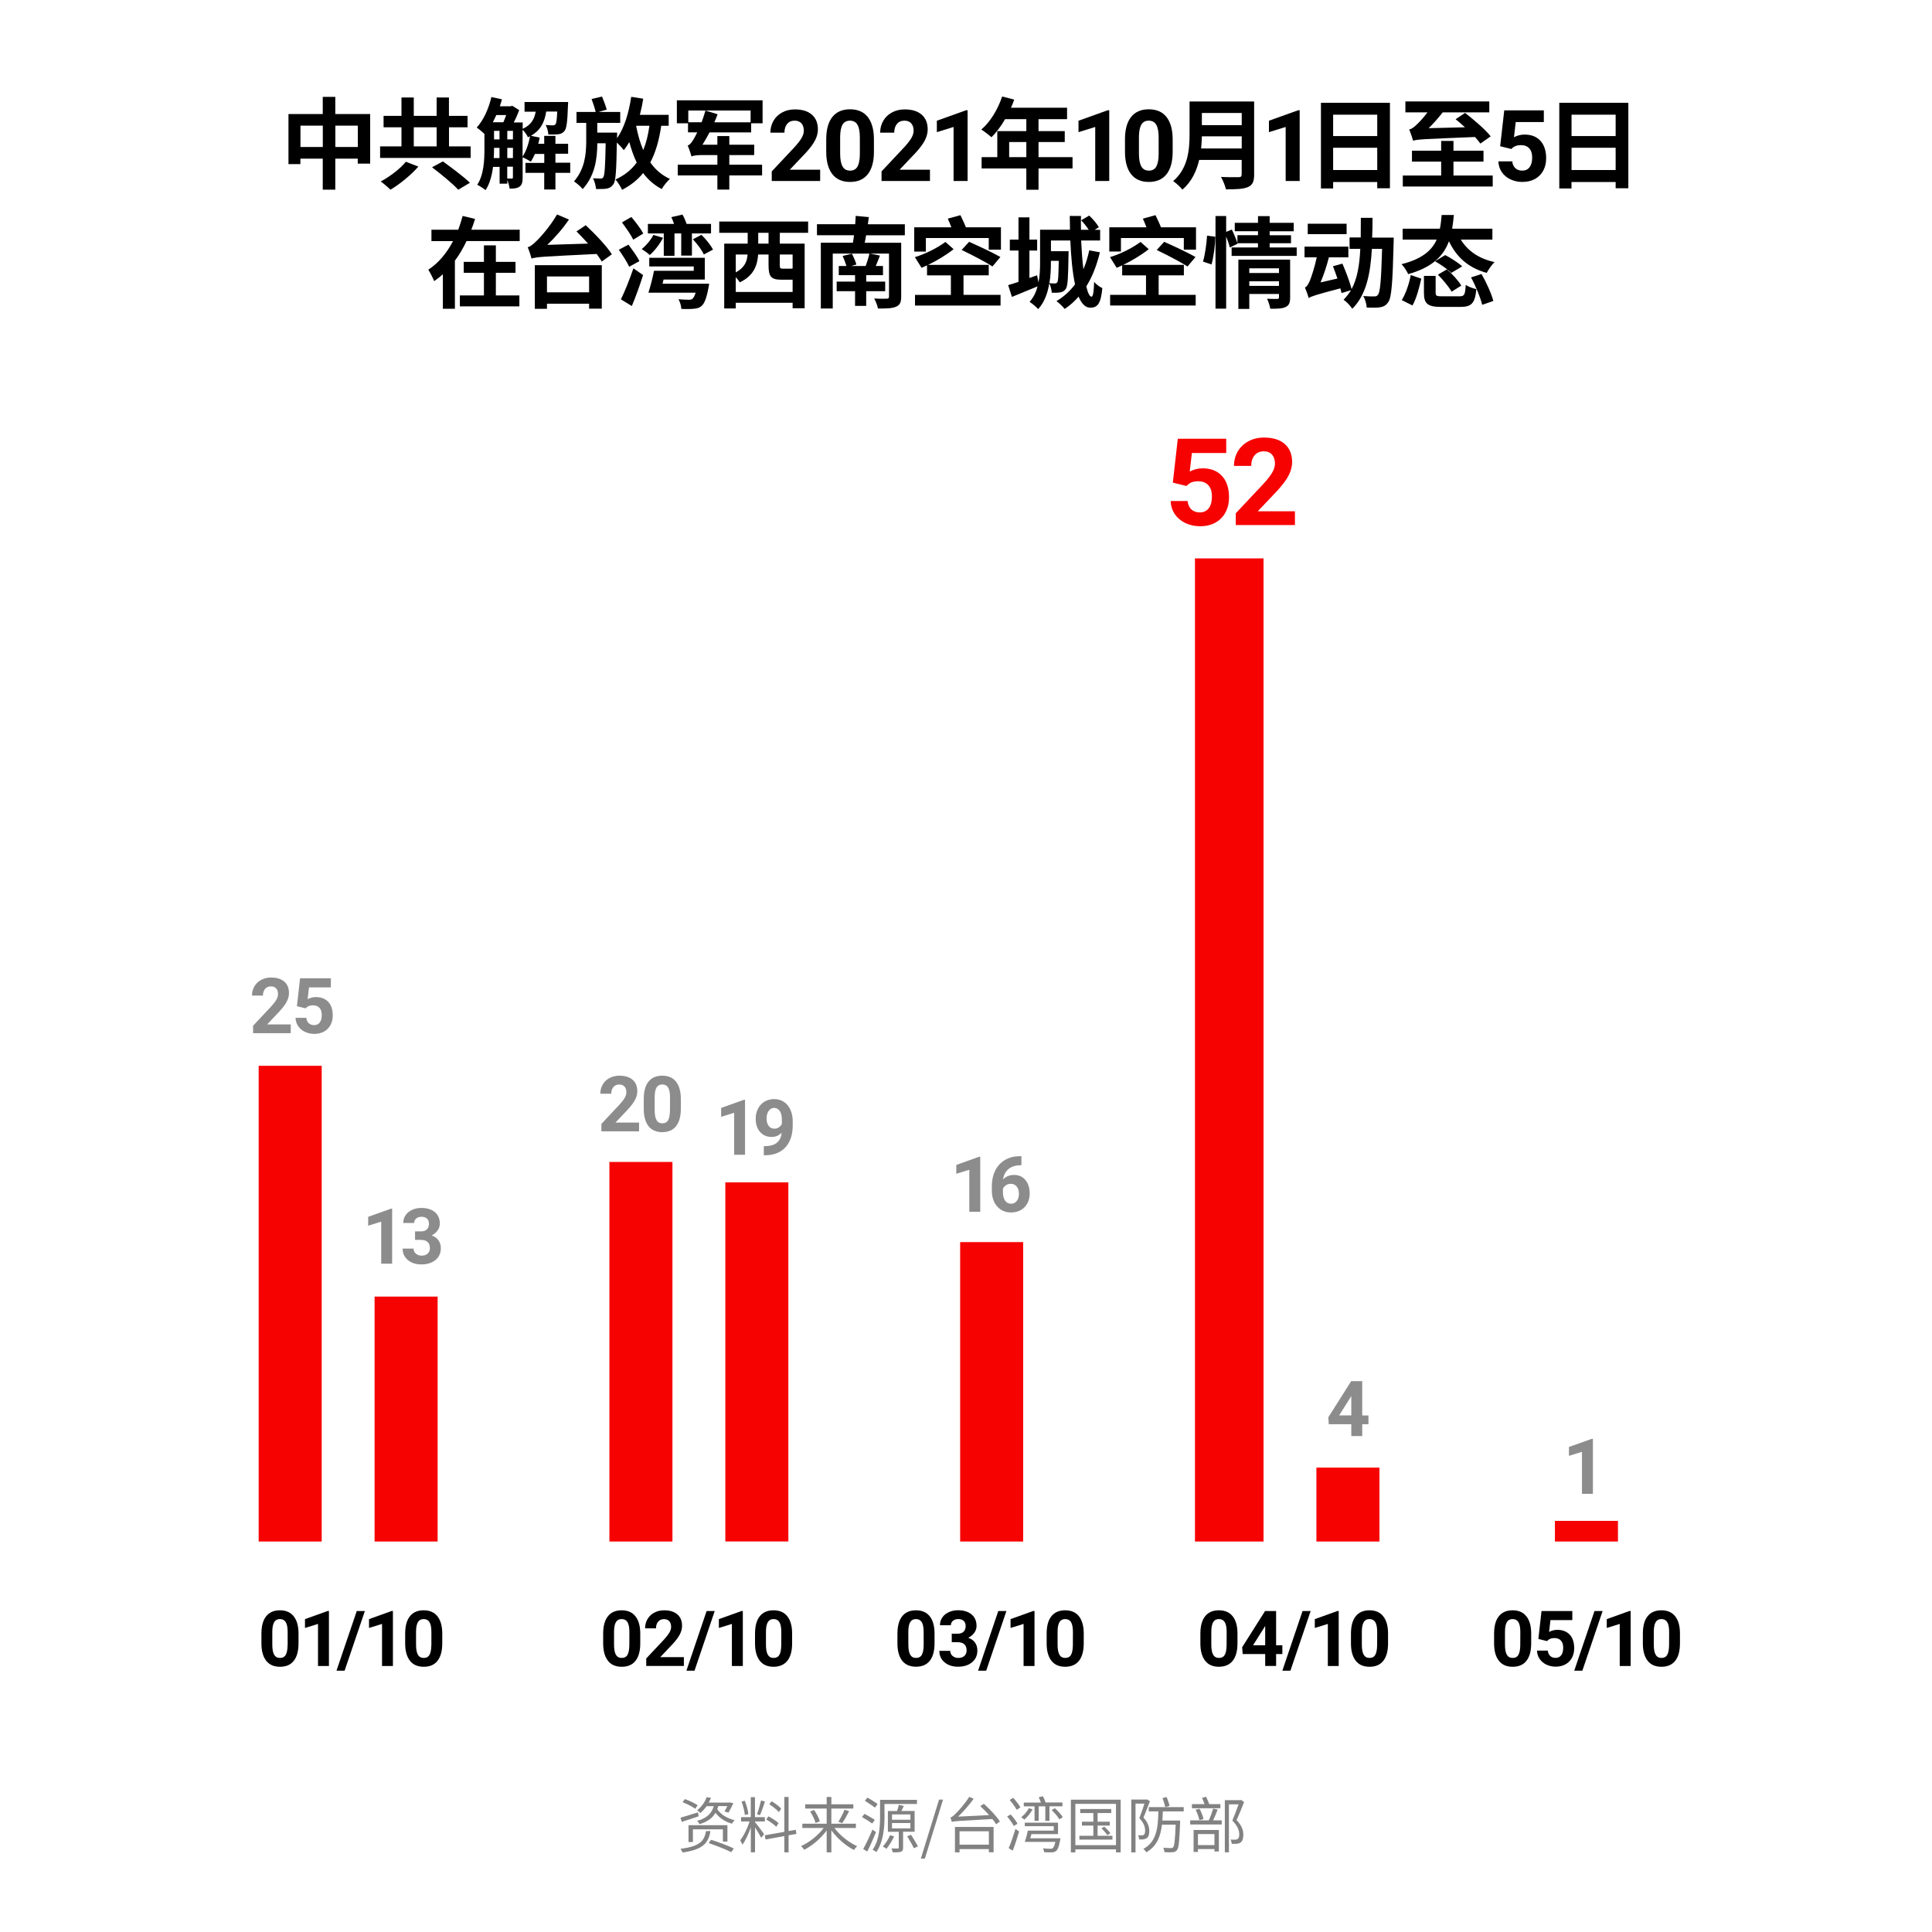 <?xml version="1.0" encoding="utf-8"?>
<!-- Generator: Adobe Illustrator 25.0.0, SVG Export Plug-In . SVG Version: 6.00 Build 0)  -->
<svg version="1.1" id="Layer_1" xmlns="http://www.w3.org/2000/svg" xmlns:xlink="http://www.w3.org/1999/xlink" x="0px" y="0px"
	 viewBox="0 0 3500 3500" style="enable-background:new 0 0 3500 3500;" xml:space="preserve">
<style type="text/css">
	.st0{fill:none;}
	.st1{fill:#F60201;}
	.st2{fill:#8C8C8C;}
	.st3{fill:#828282;}
</style>
<rect x="2415.1" y="207.8" class="st0" width="79.9" height="38.7"/>
<rect x="2415.1" y="267.7" class="st0" width="79.9" height="40.3"/>
<path class="st0" d="M1126.2,2933.1c-4.6,0-8.1,1.8-10.3,5.4c-2.2,3.6-3.4,9.2-3.5,16.8v24.2c0,8.1,1.1,14.2,3.3,18.1
	c2.2,3.9,5.8,5.9,10.6,5.9c4.8,0,8.3-1.9,10.5-5.7c2.1-3.8,3.3-9.6,3.3-17.4v-23.6c0-8.3-1.1-14.3-3.4-18
	C1134.5,2935,1130.9,2933.1,1126.2,2933.1z"/>
<path class="st0" d="M1176.5,227.8h-23.6l-0.4,0.7c3.1,15.7,7.2,30.4,12.8,43.4C1170.6,259.1,1174.1,244.5,1176.5,227.8z"/>
<rect x="2263.2" y="486.1" class="st0" width="53.8" height="8.5"/>
<rect x="749.6" y="230.7" class="st0" width="41.4" height="34.6"/>
<path class="st0" d="M1903.8,476c0,11.2-0.5,24.1-2.7,36.9c4.5,0.5,7.9,0.5,9.9,0.5s3.2-0.5,4.5-2.2c1.6-2.7,2.2-12.2,2.5-38.9
	h-14.2L1903.8,476L1903.8,476z"/>
<rect x="1828.2" y="257.3" class="st0" width="31.1" height="27.4"/>
<path class="st0" d="M1929.7,2933.1c-4.6,0-8.1,1.8-10.3,5.4c-2.2,3.6-3.4,9.2-3.5,16.8v24.2c0,8.1,1.1,14.2,3.3,18.1
	c2.2,3.9,5.8,5.9,10.6,5.9c4.8,0,8.3-1.9,10.5-5.7c2.1-3.8,3.3-9.6,3.3-17.4v-23.6c0-8.3-1.1-14.3-3.4-18
	C1938,2935,1934.5,2933.1,1929.7,2933.1z"/>
<path class="st0" d="M1199.7,1964.6c-4.6,0-8.1,1.8-10.3,5.4c-2.2,3.6-3.4,9.2-3.5,16.8v24.2c0,8.1,1.1,14.2,3.3,18.1
	c2.2,3.9,5.8,5.9,10.6,5.9c4.8,0,8.3-1.9,10.5-5.7c2.1-3.8,3.3-9.6,3.3-17.4v-23.7c0-8.3-1.1-14.3-3.4-18
	S1204.5,1964.6,1199.7,1964.6z"/>
<path class="st0" d="M1816.7,2159.7c0,6.6,1.3,11.7,3.9,15.5s6.2,5.6,10.9,5.6c4.2,0,7.7-1.7,10.3-5c2.6-3.3,3.9-7.7,3.9-13
	c0-5.4-1.3-9.8-4-13.1c-2.6-3.3-6.2-5-10.7-5c-3.2,0-6.1,0.8-8.7,2.5s-4.5,3.9-5.7,6.6L1816.7,2159.7L1816.7,2159.7z"/>
<path class="st0" d="M1659.5,3003.5c4.8,0,8.3-1.9,10.5-5.7c2.1-3.8,3.3-9.6,3.3-17.4v-23.6c0-8.3-1.1-14.3-3.4-18
	c-2.3-3.8-5.8-5.6-10.6-5.6c-4.6,0-8.1,1.8-10.3,5.4c-2.2,3.6-3.4,9.2-3.5,16.8v24.2c0,8.1,1.1,14.2,3.3,18.1
	C1651,3001.5,1654.6,3003.5,1659.5,3003.5z"/>
<path class="st0" d="M2208.1,2933.1c-4.6,0-8.1,1.8-10.3,5.4c-2.2,3.6-3.4,9.2-3.5,16.8v24.2c0,8.1,1.1,14.2,3.3,18.1
	c2.2,3.9,5.8,5.9,10.6,5.9s8.3-1.9,10.5-5.7c2.1-3.8,3.3-9.6,3.3-17.4v-23.6c0-8.3-1.1-14.3-3.4-18
	C2216.4,2935,2212.9,2933.1,2208.1,2933.1z"/>
<rect x="2177.3" y="204.7" class="st0" width="72.2" height="22"/>
<path class="st0" d="M767.5,2933.1c-4.6,0-8.1,1.8-10.3,5.4c-2.2,3.6-3.4,9.2-3.5,16.8v24.2c0,8.1,1.1,14.2,3.3,18.1
	c2.2,3.9,5.8,5.9,10.6,5.9s8.3-1.9,10.5-5.7c2.1-3.8,3.3-9.6,3.3-17.4v-23.6c0-8.3-1.1-14.3-3.4-18
	C775.8,2935,772.2,2933.1,767.5,2933.1z"/>
<rect x="607.5" y="227.6" class="st0" width="40.7" height="38.7"/>
<path class="st0" d="M895,269c0,5.4-0.2,11.2-0.5,17.3h10.4v-18.4H895V269z"/>
<rect x="544.3" y="227.6" class="st0" width="40.5" height="38.7"/>
<path class="st0" d="M2081.2,309.1c6.2,0,10.7-2.4,13.4-7.3c2.8-4.9,4.2-12.3,4.3-22.3v-30.4c0-10.6-1.5-18.3-4.4-23.2
	c-2.9-4.8-7.4-7.3-13.6-7.3c-6,0-10.4,2.3-13.2,6.9c-2.8,4.6-4.4,11.8-4.5,21.6v31.1c0,10.4,1.4,18.2,4.3,23.3
	C2070.4,306.6,2075,309.1,2081.2,309.1z"/>
<path class="st0" d="M2249.4,247h-72.2c-0.2,6.8-0.5,14.4-1.3,22h73.4v-22H2249.4z"/>
<rect x="895" y="237.1" class="st0" width="9.9" height="15.5"/>
<path class="st0" d="M919,323.4c3.8,0.2,7,0.2,8.1,0.2c1.6,0,2.2-0.5,2.2-2.3V302H919V323.4z"/>
<path class="st0" d="M1401.3,2933.1c-4.6,0-8.1,1.8-10.3,5.4c-2.2,3.6-3.4,9.2-3.5,16.8v24.2c0,8.1,1.1,14.2,3.3,18.1
	c2.2,3.9,5.8,5.9,10.6,5.9c4.8,0,8.3-1.9,10.5-5.7c2.1-3.8,3.3-9.6,3.3-17.4v-23.6c0-8.3-1.1-14.3-3.4-18
	C1409.6,2935,1406.1,2933.1,1401.3,2933.1z"/>
<rect x="990.9" y="500.8" class="st0" width="76.3" height="28.8"/>
<path class="st0" d="M892.9,221.5H912c1.6-4,3.4-8.5,5-13.1h-17.8C897.2,213,895,217.2,892.9,221.5z"/>
<path class="st0" d="M946.7,235.2v48.4c6.5-9.5,11-23.2,13.5-36.7c-1.3,0.5-2.5,1.3-3.8,1.8C954.6,244.5,950.6,238.6,946.7,235.2z"
	/>
<rect x="2263.2" y="509.7" class="st0" width="53.8" height="8.3"/>
<rect x="919" y="237.1" class="st0" width="10.3" height="15.5"/>
<rect x="919" y="267.9" class="st0" width="10.3" height="18.4"/>
<rect x="2847" y="207.8" class="st0" width="79.9" height="38.7"/>
<path class="st0" d="M2740.2,2933.1c-4.6,0-8.1,1.8-10.3,5.4c-2.2,3.6-3.4,9.2-3.5,16.8v24.2c0,8.1,1.1,14.2,3.3,18.1
	c2.2,3.9,5.8,5.9,10.6,5.9s8.3-1.9,10.5-5.7c2.1-3.8,3.3-9.6,3.3-17.4v-23.6c0-8.3-1.1-14.3-3.4-18
	C2748.5,2935,2744.9,2933.1,2740.2,2933.1z"/>
<path class="st0" d="M1540,309.1c6.2,0,10.7-2.4,13.4-7.3c2.8-4.9,4.2-12.3,4.3-22.3v-30.4c0-10.6-1.5-18.3-4.4-23.2
	c-2.9-4.8-7.4-7.3-13.6-7.3c-6,0-10.4,2.3-13.2,6.9c-2.8,4.6-4.4,11.8-4.5,21.6v31.1c0,10.4,1.4,18.2,4.3,23.3
	C1529.2,306.6,1533.7,309.1,1540,309.1z"/>
<path class="st0" d="M507.1,2933.1c-4.6,0-8.1,1.8-10.3,5.4c-2.2,3.6-3.4,9.2-3.5,16.8v24.2c0,8.1,1.1,14.2,3.3,18.1
	c2.2,3.9,5.8,5.9,10.6,5.9c4.8,0,8.3-1.9,10.5-5.7c2.1-3.8,3.3-9.6,3.3-17.4v-23.6c0-8.3-1.1-14.3-3.4-18
	C515.4,2935,511.9,2933.1,507.1,2933.1z"/>
<polygon class="st0" points="2270,2980.6 2292,2980.6 2292,2945.5 2290.7,2947.7 "/>
<rect x="1373.6" y="421.8" class="st0" width="18.7" height="19.6"/>
<rect x="2847" y="267.7" class="st0" width="79.9" height="40.3"/>
<path class="st0" d="M2480.9,2933.1c-4.6,0-8.1,1.8-10.3,5.4c-2.2,3.6-3.4,9.2-3.5,16.8v24.2c0,8.1,1.1,14.2,3.3,18.1
	c2.2,3.9,5.8,5.9,10.6,5.9s8.3-1.9,10.5-5.7c2.1-3.8,3.3-9.6,3.3-17.4v-23.6c0-8.3-1.1-14.3-3.4-18
	C2489.2,2935,2485.7,2933.1,2480.9,2933.1z"/>
<path class="st0" d="M1412.7,480.1c0,5.9,0.7,6.5,5.8,6.5h14.2c1.6,0,2.5-0.2,3.2-0.4V461h-23.2V480.1z"/>
<polygon class="st0" points="2426,2564.1 2448,2564.1 2448,2529 2446.7,2531.2 "/>
<path class="st0" d="M1278.1,200.4l22,6.7c-1.8,4.7-3.8,9.7-5.9,14.6h65.7v-21.4H1247v21.4h24.1
	C1273.6,214.8,1276.1,207.6,1278.1,200.4z"/>
<path class="st0" d="M1415.2,506.6c-18.7,0-22.9-6.1-22.9-26.5V461h-18.9c-1.1,18.9-7.9,38.7-33.3,50.4c-1.3-2.3-4.3-6.1-7.2-9.4
	v26.8h103v-22.3h-1.1L1415.2,506.6L1415.2,506.6z"/>
<path class="st0" d="M3009.7,2933.1c-4.6,0-8.1,1.8-10.3,5.4c-2.2,3.6-3.4,9.2-3.5,16.8v24.2c0,8.1,1.1,14.2,3.3,18.1
	c2.2,3.9,5.8,5.9,10.6,5.9s8.3-1.9,10.5-5.7c2.1-3.8,3.3-9.6,3.3-17.4v-23.6c0-8.3-1.1-14.3-3.4-18
	C3018,2935,3014.5,2933.1,3009.7,2933.1z"/>
<path class="st0" d="M1354.3,461.1h-21.4v32.4C1349.3,484.6,1353.4,473.1,1354.3,461.1z"/>
<path class="st0" d="M1402.3,2007.1c-4,0-7.2,1.8-9.8,5.4c-2.6,3.6-3.8,8.2-3.8,13.6s1.2,9.9,3.7,13.4s6,5.2,10.5,5.2
	c3.2,0,5.9-0.8,8.2-2.5c2.3-1.6,4-3.6,5.2-5.9v-8.1c0-6.7-1.3-11.9-3.8-15.6C1410,2008.9,1406.5,2007.1,1402.3,2007.1z"/>
<path d="M648.1,296.4h22.5v-89.8h-63.2v-31.1h-22.7v31.1h-62.1v90.7h21.6v-9.9h40.5v56.2h22.7v-56.2h40.7V296.4z M584.8,266.3h-40.5
	v-38.7h40.5V266.3z M607.5,266.3v-38.7h40.7v38.7H607.5z"/>
<path d="M852.6,265.2h-39.2v-34.6H847v-20.7h-33.7v-33.3H791v33.3h-41.4v-33.3h-22.3v33.3h-32.4v20.7h32.4v34.6h-38.7v20.9h164
	V265.2z M791,265.2h-41.4v-34.6H791V265.2z"/>
<path d="M830.1,343.7l21.2-12.6c-11.3-11-33.7-27.7-49-38.7L782.7,303C798.7,315.3,820.2,332.7,830.1,343.7z"/>
<path d="M757.9,301.8l-22.7-8.8c-9.5,12.1-28.6,26.8-45.5,35.8c5,3.4,13,10.3,17.6,14.9C724.6,333.4,744.4,317.2,757.9,301.8z"/>
<path d="M951.9,294.7v18.4h34v30.2h20.3v-30.2h26.8v-18.4h-26.8v-16.2h23v-18h-23v-14.4h-20.3v14.4h-10.8c1.1-3.8,2-7.7,2.5-11.3
	l-15.8-3.2c18-10.3,24.8-25.2,27.7-43.9h20c-0.7,14.9-1.6,21.1-3.2,23c-1.3,1.6-2.7,2-5,2s-7-0.2-12.8-0.7
	c2.7,4.7,4.5,11.7,4.9,17.3c7.4,0.2,14.2,0,18.2-0.5c4.7-0.7,7.9-2.2,11-5.9c3.8-4.5,5.4-17.1,6.3-45.7c0.2-2.3,0.4-6.8,0.4-6.8h-79
	v17.5h20.2c-2.5,13.3-8.1,24.1-23.6,31v-11.5h-16.2c3.8-7.2,7.4-15.5,9.9-22.3l-12.6-7.9l-2.9,0.9h-19.6c1.4-4.1,2.7-8.5,3.8-12.6
	l-19.1-4.1c-4.9,21.2-14.4,42.1-26.6,55.3c3.8,2.5,10.3,7.9,14,11.5v26.8c0,20.2-0.9,46.8-13,65.3c4,2,11.9,7,15.1,9.7
	c7.6-11.5,11.5-26.8,13.5-42.1h11.9v30.4h14v-6.5c2,4.9,3.6,11.2,4.1,15.5c7.9,0,13.5-0.4,18-3.6c4.5-3.1,5.6-8.5,5.6-16.2v-37.1
	c4.3,2,11.5,5.8,14.9,8.1c2.5-4,5-8.8,7.4-14H986v16.2h-34.1V294.7z M904.9,286.3h-10.4c0.4-6.1,0.5-11.9,0.5-17.3v-1.1h9.9V286.3z
	 M904.9,252.6H895v-15.5h9.9V252.6z M911.9,221.5h-19.1c2.2-4.3,4.3-8.5,6.3-13.1H917C915.4,213,913.6,217.5,911.9,221.5z
	 M929.2,321.2c0,1.8-0.5,2.3-2.2,2.3c-1.1,0-4.3,0-8.1-0.2v-21.4h10.3V321.2z M929.2,286.3H919v-18.4h10.3L929.2,286.3L929.2,286.3z
	 M929.2,252.6H919v-15.5h10.3L929.2,252.6L929.2,252.6z M946.7,283.6v-48.4c4,3.4,7.9,9.4,9.7,13.5c1.3-0.5,2.5-1.3,3.8-1.8
	C957.7,260.4,953.2,274,946.7,283.6z"/>
<path d="M1039.9,328.6c5.2,3.6,12.2,9.4,15.7,14c22.3-24.7,26.3-54.5,26.5-83h15.1c-0.7,42.1-1.8,57.2-4.1,61.2
	c-1.4,2.2-2.9,2.7-5,2.7c-2.9,0-8.1-0.2-13.9-0.5c3.1,5.4,5,13.5,5.6,19.4c7.6,0.2,14.6,0,19.3-0.7c5.2-1.1,8.5-2.9,12.1-7.9
	c4.5-6.1,5.4-25.6,6.3-75.6c4.7,4.5,10.1,10.4,12.6,13.9c3.6-4.5,6.8-9.2,9.9-14.8c3.8,13.5,7.9,25.9,13.5,37.1
	c-9.4,13-22,23.2-38.5,30.8c4,4.5,10.1,14,11.9,18.7c15.8-8.1,28.3-18.2,38.2-30.4c9,12.1,20,21.8,33.7,29c3.2-5.8,9.9-14,14.8-18.4
	c-14.9-6.8-26.5-16.9-35.5-29.9c9.7-18.2,16-40.3,19.8-66.4h13.5V208h-52.2c2.5-9.4,4.5-19.3,6.1-29.2l-21.8-3.4
	c-4.3,29-12.6,56.7-25.7,74.9v-1.5c0.2-2.5,0.2-8.6,0.2-8.6h-36v-17.6h41.6v-19.8h-39.2l14.8-4.3c-1.8-6.3-5.4-16.2-8.6-23.6
	l-18.9,4.5c2.7,7.2,5.9,16.6,7.4,23.4h-34.7v19.8h17.6v34.7C1061.8,280.5,1059.1,306.3,1039.9,328.6z M1152.9,227.8h23.6
	c-2.3,16.7-5.9,31.3-11.2,44.1c-5.6-13-9.7-27.7-12.8-43.4L1152.9,227.8z"/>
<path d="M1246.4,239.8h16.7c-2.9,5.9-5.2,10.4-6.7,12.6c-3.6,6.1-6.7,10.1-10.6,11.2c2.5,5.6,5.9,15.8,7,20
	c1.8-1.6,9.7-2.7,19.3-2.7h27.5v17.5h-71.8v19.4h71.8v25.7h21.6v-25.7h59.4v-19.4h-59.4v-17.5h45l0.2-18.7h-45.2v-15.7h-21.6v15.7
	h-27c4.1-6.8,8.6-14.4,12.8-22.3h75.4v-16.6h20.7v-41.6h-155.3v41.6h20.2V239.8z M1246.9,200.2h112.9v21.4h-65.7
	c2.2-4.9,4.1-9.9,5.9-14.6l-22-6.7c-2,7.2-4.5,14.4-7,21.2h-24.1L1246.9,200.2L1246.9,200.2z"/>
<path d="M1426,224.5c3.3-4,7.8-5.9,13.6-5.9c5.3,0,9.4,1.6,12.3,4.9c2.9,3.3,4.3,7.7,4.3,13.4c0,4.2-1.4,8.6-4.1,13.2
	c-2.7,4.6-6.9,10-12.6,16.3l-41.4,44.1v17.4h87.7v-20.5h-55l29.1-30.7c8-8.7,13.6-16.4,16.9-22.9c3.3-6.6,4.9-13,4.9-19.3
	c0-11.5-3.6-20.5-10.9-26.8s-17.5-9.5-30.7-9.5c-8.6,0-16.3,1.8-23.1,5.5c-6.8,3.7-12.1,8.7-15.8,15.2c-3.7,6.4-5.6,13.6-5.6,21.4
	h25.5C1421.1,233.7,1422.7,228.5,1426,224.5z"/>
<path d="M1540,329.6c14.1,0,24.8-4.7,32.2-14.1c7.3-9.4,11-22.9,11-40.6v-23.6c-0.2-17.2-4-30.3-11.3-39.5c-7.4-9.2-18-13.8-32-13.8
	c-13.9,0-24.6,4.6-32,13.9c-7.4,9.3-11.1,22.8-11.1,40.7v23.6c0.2,17.2,4,30.4,11.3,39.6S1526,329.6,1540,329.6z M1522,247.1
	c0.2-9.8,1.7-17,4.5-21.6s7.3-6.9,13.2-6.9c6.2,0,10.7,2.4,13.6,7.3c2.9,4.8,4.4,12.6,4.4,23.2v30.4c-0.1,10-1.6,17.5-4.3,22.3
	c-2.8,4.9-7.2,7.3-13.4,7.3c-6.3,0-10.8-2.5-13.7-7.6c-2.8-5.1-4.3-12.8-4.3-23.3L1522,247.1L1522,247.1z"/>
<path d="M1624.9,224.5c3.3-4,7.8-5.9,13.6-5.9c5.3,0,9.4,1.6,12.3,4.9c2.9,3.3,4.3,7.7,4.3,13.4c0,4.2-1.4,8.6-4.1,13.2
	c-2.7,4.6-6.9,10-12.6,16.3l-41.4,44.1v17.4h87.7v-20.5h-55l29.1-30.7c8-8.7,13.6-16.4,16.9-22.9c3.3-6.6,4.9-13,4.9-19.3
	c0-11.5-3.6-20.5-10.9-26.8s-17.5-9.5-30.7-9.5c-8.6,0-16.3,1.8-23.1,5.5c-6.8,3.7-12.1,8.7-15.8,15.2c-3.7,6.4-5.6,13.6-5.6,21.4
	h25.5C1620,233.7,1621.6,228.5,1624.9,224.5z"/>
<polygon points="1727.5,327.9 1752.9,327.9 1752.9,199.7 1750.2,199.7 1697.2,218.7 1697.2,239.4 1727.5,230 "/>
<path d="M1820.8,215.9h38.5v21.6h-52.6v47.2h-28.4v20.5h81v38.5h22.1v-38.5h61.6v-20.5h-61.6v-27.4h47.5v-19.8h-47.5v-21.6h51.7
	v-20.7h-101.7c2.3-4.9,4.3-9.7,5.9-14.8l-21.8-5.6c-7.7,23.2-21.6,46.3-37.8,59.9c5.2,3.1,14.4,10.3,18.5,13.9
	C1804.8,240.2,1813.4,228.7,1820.8,215.9z M1859.3,284.7h-31.1v-27.4h31.1V284.7z"/>
<polygon points="1984.1,327.9 2009.5,327.9 2009.5,199.7 2006.8,199.7 1953.8,218.7 1953.8,239.4 1984.1,230 "/>
<path d="M2081.2,329.6c14.1,0,24.8-4.7,32.2-14.1c7.3-9.4,11-22.9,11-40.6v-23.6c-0.2-17.2-4-30.3-11.3-39.5
	c-7.4-9.2-18-13.8-32-13.8c-13.9,0-24.6,4.6-32,13.9c-7.4,9.3-11.1,22.8-11.1,40.7v23.6c0.2,17.2,4,30.4,11.3,39.6
	C2056.6,325,2067.3,329.6,2081.2,329.6z M2063.3,247.1c0.2-9.8,1.7-17,4.5-21.6s7.3-6.9,13.2-6.9c6.2,0,10.7,2.4,13.6,7.3
	c2.9,4.8,4.4,12.6,4.4,23.2v30.4c-0.1,10-1.6,17.5-4.3,22.3c-2.8,4.9-7.2,7.3-13.4,7.3c-6.3,0-10.8-2.5-13.7-7.6
	c-2.8-5.1-4.3-12.8-4.3-23.3V247.1z"/>
<path d="M2142,343.5c16.7-14,25.7-33.7,30.4-53.8h77v26.1c0,3.8-1.4,5.2-5.8,5.2c-4,0-19.1,0.2-31.7-0.5c3.4,5.9,7.7,16.2,9,22.5
	c18.5,0,31.1-0.4,39.8-4.1c8.3-3.6,11.3-9.7,11.3-22.7V183.9h-117v59.2c0,27.4-2.5,61.7-29.7,85C2130.1,331.1,2138.7,339,2142,343.5
	z M2177.3,204.7h72.2v22h-72.2V204.7z M2177.3,247h72.2v22H2176C2176.7,261.4,2177.1,253.9,2177.3,247z"/>
<polygon points="2329.1,327.9 2354.5,327.9 2354.5,199.7 2351.8,199.7 2298.8,218.7 2298.8,239.4 2329.1,230 "/>
<path d="M2415.1,329.7h79.9V341h23V186.2h-125v155.2h22.1V329.7z M2415.1,207.8h79.9v38.7h-79.9V207.8z M2415.1,267.7h79.9V308
	h-79.9V267.7z"/>
<polygon points="2704.2,318 2633.1,318 2633.1,292.8 2687.5,292.8 2687.5,273 2633.1,273 2633.1,255.3 2610.8,255.3 2610.8,273 
	2557.9,273 2557.9,292.8 2610.8,292.8 2610.8,318 2541.3,318 2541.3,337.9 2704.2,337.9 "/>
<path d="M2565.6,226.5c-4.7,4.5-8.5,7.2-12.6,8.1c2.3,5.6,5.9,16,7,20.3c8.5-2.7,20.5-2.9,112.1-6.7c4,4.5,7.2,8.3,9.7,11.9
	l18.7-13.1c-9.9-12.6-30.6-30.2-46.4-42.5L2637,216c5.4,4.1,11.2,9.4,16.9,14.6l-65.7,1.6c8.6-8.5,17.3-18.2,25.4-28.6h84.4v-19.8
	h-152v19.8h40C2577.9,214.6,2569.2,223.3,2565.6,226.5z"/>
<path d="M2795.8,309c3.5-6.5,5.2-13.9,5.2-22.2c0-13.6-3.5-24.2-10.4-31.7c-6.9-7.6-16.5-11.3-28.7-11.3c-6.8,0-13.2,1.6-19.2,4.8
	l3.2-27.5h50.9v-21.2h-71.7l-7.4,65l20.2,5l2.5-2.3c3.7-3.2,8.6-4.7,14.7-4.7c6.6,0,11.6,1.9,15.2,5.8c3.6,3.9,5.4,9.4,5.4,16.7
	c0,7.6-1.6,13.4-4.7,17.5c-3.1,4.1-7.5,6.2-13.3,6.2c-5.2,0-9.3-1.5-12.5-4.4c-3.2-3-5.1-7.1-5.6-12.4h-25.1
	c0.2,7.3,2.3,13.7,6.1,19.4s9.1,10.1,15.7,13.2c6.6,3.1,13.8,4.7,21.5,4.7c8.8,0,16.5-1.8,23-5.4S2792.3,315.5,2795.8,309z"/>
<path d="M2847,329.7h79.9V341h23V186.2h-125.1v155.2h22.1v-11.7L2847,329.7L2847,329.7z M2847,207.8h79.9v38.7H2847V207.8z
	 M2847,267.7h79.9V308H2847V267.7z"/>
<polygon points="898.3,494.2 933.9,494.2 933.9,474.4 898.3,474.4 898.3,444.5 876.7,444.5 876.7,474.4 840.1,474.4 840.1,494.2 
	876.7,494.2 876.7,535.2 833.1,535.2 833.1,555 940.9,555 940.9,535.2 898.3,535.2 "/>
<path d="M860.6,396.6l-22.5-5.4c-2.2,8.3-4.9,16.6-7.9,25h-48.6v20.6h39.1c-10.8,20.7-25.9,39.6-44.8,51.8
	c3.4,5.2,8.3,14.9,10.6,20.7c5.8-4,10.8-7.9,15.8-12.6v62.6h21.8v-87.1c8.3-11,15.1-23,21.1-35.5h96.3v-20.5h-87.7
	C856.3,409.8,858.7,403.3,860.6,396.6z"/>
<path d="M1090.2,473.8l18.2-13.1c-9.4-15.1-30.8-37.3-47.3-52.7l-16.7,11.2c6.7,6.7,13.9,14.2,20.9,22.1l-73.8,2.3
	c13.7-13.1,27.9-29.2,39.2-45.9l-21.6-9.2c-12.2,21.6-31.9,43.4-38.2,49c-5.9,5.8-10.3,9.2-14.9,10.4c2.5,5.6,5.9,16.2,7,20.5
	c9.5-3.2,22.3-3.6,117.9-8.3C1084.6,465.2,1087.9,469.9,1090.2,473.8z"/>
<path d="M1090.2,559.2v-78.8H968.9v79h22v-9.2h76.3v9H1090.2L1090.2,559.2z M990.9,529.6v-28.8h76.3v28.8H990.9z"/>
<path d="M1257,559.3c5.6-0.4,9.9-1.4,13.9-5c5-4.1,9-13.9,12.4-32.2c0.7-2.5,1.4-8.1,1.4-8.1h-84.4l1.8-7.6h74.7V467h-100.6v15.7
	h80.6v7.9h-72c-2.5,13-6.7,28.8-10.1,39.6h85.5c-1.8,6.3-4,9.5-5.9,11.2c-1.8,1.3-3.4,1.6-6.3,1.6c-3.2,0-11.3-0.2-18.9-0.9
	c2.9,4.9,5,12.1,5.2,17.5C1243.5,560.1,1252,559.9,1257,559.3z"/>
<path d="M1139.8,483.2l18.5-10.1c-3.8-8.3-13-20.7-19.8-29.9l-17.5,9.2C1127.8,462,1136.2,475.1,1139.8,483.2z"/>
<path d="M1201.2,430.8l-17.5-5.2c-4.9,9.4-12.8,18.9-21.2,25.6c4.3,2.7,11.5,7.7,14.6,10.8C1185.7,454.6,1195.3,442.2,1201.2,430.8z
	"/>
<path d="M1270.7,425.4l-15.5,8.1c7.7,8.1,16.6,20,19.8,27.5l16.6-8.8C1287.8,444.3,1278.8,433.3,1270.7,425.4z"/>
<path d="M1165,498.3l-17.5-12.2c-7,20.3-15.8,42.5-22.7,56.2l19.8,12.1C1151.9,537,1159.1,517,1165,498.3z"/>
<path d="M1126.7,402.9c7.4,9.9,16.6,23,20.5,31.3l18.2-11.2c-4.5-8.5-14.2-21.1-21.6-29.9L1126.7,402.9z"/>
<path d="M1173.7,405.6v17.3h28.8v40.5h19.4v-40.5h12.2V463h19.4v-40.1h34.6v-17.3h-44.3c-1.8-5.6-4.5-11.7-7.4-16.9l-20.2,4.7
	c1.8,3.6,3.4,8.1,4.9,12.2L1173.7,405.6L1173.7,405.6z"/>
<path d="M1464,421.8v-20.5h-161v20.5h51.5v19.6H1312v117.4h20.9v-10.3h103v9.9h21.8v-117h-45v-19.6H1464z M1373.6,421.8h18.7v19.6
	h-18.7V421.8z M1332.9,461.1h21.4c-0.9,12.1-5,23.6-21.4,32.4V461.1z M1435.9,528.9h-103v-26.8c2.9,3.2,5.9,7,7.2,9.4
	c25.4-11.7,32.2-31.5,33.3-50.4h18.9v19.1c0,20.3,4.1,26.5,22.9,26.5h19.6h1.1V528.9z M1435.9,461.1v25.2c-0.7,0.2-1.6,0.4-3.2,0.4
	h-14.2c-5,0-5.8-0.5-5.8-6.5v-19.1H1435.9z"/>
<path d="M1622.7,555.9c7.4-3.1,9.9-7.9,9.9-18.4v-97.7h-66.1c0.9-4.3,1.8-8.6,2.5-13.5h70.2v-20h-67c0.5-4.3,1.3-8.8,1.8-13
	l-23.8-2.2c-0.2,4.7-0.5,9.7-0.9,15.1H1480v20h67.1c-0.5,4.9-1.3,9.2-2,13.5H1487v119.2h21.6v-99.5h66.4c-1.4,6.7-4.1,15.5-6.8,22.5
	h-26.3l9.5-2.7c-1.4-5.4-4.9-13.5-8.1-19.6l-16.9,4.1c2.7,5.6,5.4,12.8,7,18.2h-13.9v16.6h29.5v11.7h-33.3v17.3h33.3v26.6h20.2
	v-26.6h34.4v-17.3h-34.4v-11.7h30.4v-16.6h-13.1c2.5-5.8,5-12.2,7.6-18.9l-18-3.6h34.4v77.9c0,2.9-0.9,3.8-4.1,3.8
	c-2.7,0.2-14,0.2-22.7-0.4c2.7,5,5.9,12.8,6.8,18.2C1604.9,559,1615.5,558.8,1622.7,555.9z"/>
<path d="M1812.6,534.1h-67.1v-35.3h45.7v-19h-109.8c16.4-7.9,33.3-18.2,46.1-28.4l-14.8-13.1c-15.7,11.5-35.5,21.4-55.3,27.5
	l12.1,19.4c3.2-1.4,6.5-2.9,9.9-4.5v18.2h43.2v35.3h-65v19.4h155L1812.6,534.1L1812.6,534.1z"/>
<path d="M1656.2,455.7h21.1v-24.5h113.9v21.1h22.1v-40.5h-63.5c-2.5-6.8-6.7-15.1-9.9-22l-22.9,6.3c2.2,4.7,4.5,10.3,6.5,15.7h-67.3
	V455.7L1656.2,455.7z"/>
<path d="M1742.1,452.8c17.8,8.5,43.4,21.8,55.8,29.9l14.4-17.1c-13.3-7.7-39.8-20-56.7-27.5L1742.1,452.8z"/>
<path d="M1913.9,545.5c4.5,3.1,12.1,10.6,14.9,14.2c9.4-6.3,17.8-13.7,25.2-22.3c5.2,12.4,12.1,20,20.9,20
	c13.9,0,19.4-7.7,22.1-35.5c-4.9-2-11-6.7-14.9-11.2c-0.5,18.4-2,26.8-4.7,26.8c-3.4,0-6.7-6.8-9.5-18.7
	c11-17.3,18.9-38.2,24.7-61.7l-19.3-3.6c-2.7,12.2-6.1,23.8-10.6,34.2c-2-15.3-3.2-33.1-4.1-52h34.4v-19.4h-9.9l7.6-4.7
	c-3.2-5.9-10.8-14.8-17.5-21.1l-14.6,8.6c4.9,5,10.1,11.5,13.7,17.1h-14c-0.2-8.3-0.2-16.6,0-25H1938c0,8.3,0.2,16.6,0.4,25h-54.2
	V476c0,11-0.4,23.8-2.9,35.8l-2.5-13.1l-13.9,4.9v-49.7h14v-19.8h-14v-40.3h-19.8v40.3h-15.7v19.8h15.7v56.7
	c-7,2.3-13.3,4.5-18.7,5.9l6.8,21.4c13.7-5.6,30.6-12.6,46.4-19.1c-2.5,10.1-7.2,20-14.4,28.1c4.5,2.7,12.6,9.5,15.5,13.1
	c11.5-12.4,17.3-29.3,20.2-46.6c2.5,4.5,4,11.5,4.5,16.9c6.1,0.2,11.9,0,15.5-0.7c4.3-0.7,7-2.3,9.9-6.3c3.6-4.9,4.3-20.9,4.9-61
	c0.2-2.3,0.2-7.2,0.2-7.2h-32v-19.4h35.1c1.3,29.5,3.8,57.6,8.5,79.4C1938.2,527.5,1927.2,537.6,1913.9,545.5z M1918,472.4
	c-0.4,26.6-0.9,36.2-2.5,38.9c-1.3,1.6-2.5,2.2-4.5,2.2s-5.4,0-9.9-0.5c2.2-12.8,2.7-25.7,2.7-36.9v-3.6h14.2L1918,472.4L1918,472.4
	z"/>
<path d="M2011.1,534.1v19.4h155v-19.4H2099v-35.3h45.7v-19h-109.8c16.4-7.9,33.3-18.2,46.1-28.4l-14.8-13.1
	c-15.7,11.5-35.5,21.4-55.3,27.5l12.1,19.4c3.2-1.4,6.5-2.9,9.9-4.5v18.2h43.2v35.3L2011.1,534.1L2011.1,534.1L2011.1,534.1z"/>
<path d="M2030.7,431.2h113.9v21.1h22.1v-40.5h-63.5c-2.5-6.8-6.7-15.1-9.9-22l-22.9,6.3c2.2,4.7,4.5,10.3,6.5,15.7h-67.3v43.9h21.1
	L2030.7,431.2L2030.7,431.2z"/>
<path d="M2165.7,465.6c-13.3-7.7-39.8-20-56.7-27.5l-13.5,14.8c17.8,8.5,43.4,21.8,55.8,29.9L2165.7,465.6z"/>
<path d="M2313.6,541.5c-2.3,0-10.8,0.2-18.2-0.4c2.5,5.2,5,13,5.8,18.2c12.4,0,21.4,0,27.7-3.1c6.5-2.9,8.3-7.9,8.3-17.3v-68.6
	h-93.8v89.3h19.8v-27h53.8v5.9C2317,540.8,2316.1,541.5,2313.6,541.5z M2263.2,486.1h53.8v8.5h-53.8V486.1z M2263.2,517.9v-8.3h53.8
	v8.3H2263.2z"/>
<path d="M2194.8,479.1c3.8-13.9,6.7-35.3,7-50.2l-15.1-2c-0.9,14.6-3.6,34.7-7.4,47L2194.8,479.1z"/>
<path d="M2236.9,418.9h42.1v7.2h-37.3v14.2c-2.2-6.7-6.3-16.7-10.1-24.5l-10.3,4.3v-28.8H2202v167.9h19.3V428.5
	c2.9,7,5.4,14.6,6.7,19.8l14-6.8l-0.4-0.9h37.3v7.7h-47.7v15.3h117.9v-15.3h-49v-7.7h38.7v-14.4h-38.7V419h43.6v-15.3h-43.6v-12.2
	H2279v12.2h-42.1V418.9z"/>
<path d="M2486.5,394.6h-21.2c0,12.2,0,24.3-0.2,35.6h-20.2v20.6h19.4c-1.3,28.4-5.2,53.3-15.7,72.9c-3.2-12.6-10.4-31.5-16.7-46.1
	l-17.1,4.7c2.7,6.8,5.4,14.6,8.1,22.3l-30.6,7c5.9-13.9,11.3-30.1,15.1-45.4h35.3v-19.4h-79.4v19.4h22.1
	c-4,19.1-10.3,37.3-12.6,42.7c-2.9,6.5-5.4,10.6-8.8,11.9c2.3,5.2,5.8,14.9,6.8,19.1c5.2-3.2,13-5.9,57.4-17.5
	c0.9,3.1,1.6,5.9,2.2,8.5l17.1-5.2c-3.8,6.1-8.3,12.1-13.5,17.3c5.2,3.4,12.4,11,15.8,16.4c25.4-25.2,32.9-63.4,35.5-108.5h18.5
	c-1.6,56.3-3.4,77.9-7.4,83c-1.8,2.5-3.6,3.1-6.7,3.1c-3.8,0-11.5,0-20-0.7c3.6,5.9,5.9,14.8,6.3,20.9c9.4,0.4,18.5,0.4,24.1-0.5
	c6.5-1.3,10.6-3.1,14.9-9.4c5.9-8.3,7.9-34.6,9.7-107.1c0-2.7,0.2-9.7,0.2-9.7h-39.1C2486.3,418.8,2486.5,406.9,2486.5,394.6z"/>
<rect x="2369.1" y="405.3" width="70.4" height="18.9"/>
<path d="M2621.3,487.9l-16.4,9.7c9.2,9.2,20.2,22.5,24.8,30.8l17.6-11C2642.4,508.8,2630.7,496.3,2621.3,487.9z"/>
<path d="M2664.9,502.5c8.6,15.8,17.1,36.7,20.2,49.7l20.2-7c-3.4-13.3-12.6-33.5-21.4-48.8L2664.9,502.5z"/>
<path d="M2618.1,462.1l-18.5,11.2c10.4,5.8,23.4,14.9,29.5,21.1l19.8-11.9C2641.9,476,2628.4,467.5,2618.1,462.1z"/>
<path d="M2644,536.8h-31c-10.4,0-12.2-0.7-12.2-6.5v-30.5h-21.2v30.8c0,19.4,6.5,25.4,31.3,25.4h34.7c20.2,0,26.5-6.5,29-32.2
	c-5.8-1.3-14.6-4.3-19.3-7.7C2654.3,534.1,2652.8,536.8,2644,536.8z"/>
<path d="M2539.4,543.7l19.4,9.7c7.4-12.8,12.4-32.6,16-48.6l-19.1-6.5C2552.8,514.2,2546.8,531.6,2539.4,543.7z"/>
<path d="M2646.4,434.1h57.2v-19.8h-72.9c1.4-8.1,2.3-16.4,3.1-24.8h-22.1c-0.7,8.6-1.6,16.7-3.2,24.8H2541v19.8h61.7
	c-8.6,19.1-25.7,34.9-63.7,44.5c4.7,4.7,9.9,13,12.1,18c44.6-12.4,64.3-33.8,73.8-59.6c13.7,28.8,34.7,47.9,68.4,57.4
	c3.1-5.9,9.4-15.1,14.2-19.6C2678.4,468.4,2658.8,454.2,2646.4,434.1z"/>
<path class="st1" d="M2201.8,946.8c7.9-4.4,14.1-10.6,18.3-18.6c4.3-8,6.4-17,6.4-27.1c0-16.6-4.2-29.5-12.7-38.8
	c-8.5-9.2-20.1-13.9-35-13.9c-8.3,0-16.2,2-23.5,5.9l3.9-33.6h62.2v-25.9h-87.7l-9,79.5l24.7,6.1l3-2.8c4.6-3.9,10.6-5.8,17.9-5.8
	c8,0,14.2,2.4,18.6,7.1c4.4,4.7,6.6,11.5,6.6,20.4c0,9.2-1.9,16.4-5.7,21.4s-9.2,7.6-16.2,7.6c-6.3,0-11.4-1.8-15.3-5.4
	c-3.9-3.6-6.2-8.7-6.8-15.2h-30.7c0.3,8.9,2.8,16.8,7.5,23.7s11.1,12.3,19.2,16.2c8.1,3.8,16.9,5.7,26.3,5.7
	C2184.5,953.4,2193.9,951.2,2201.8,946.8z"/>
<path class="st1" d="M2345.8,926.2h-67.2l35.6-37.5c9.7-10.7,16.6-20,20.6-28s6-15.9,6-23.6c0-14.1-4.5-25-13.4-32.8
	s-21.4-11.6-37.5-11.6c-10.5,0-19.9,2.2-28.3,6.7c-8.3,4.5-14.7,10.7-19.3,18.5c-4.5,7.9-6.8,16.6-6.8,26.1h31.2
	c0-7.9,2-14.2,6.1-19.1c4-4.8,9.6-7.3,16.6-7.3c6.5,0,11.5,2,15,6s5.3,9.4,5.3,16.4c0,5.1-1.7,10.5-5,16.1
	c-3.3,5.7-8.5,12.3-15.4,19.9l-50.6,53.9v21.3h107.2v-25L2345.8,926.2L2345.8,926.2z"/>
<rect x="468.6" y="1930.8" class="st1" width="114.2" height="861.8"/>
<rect x="678.6" y="2348.9" class="st1" width="114.2" height="443.7"/>
<rect x="1104" y="2105" class="st1" width="114.2" height="687.6"/>
<rect x="1314" y="2142" class="st1" width="114.2" height="650.5"/>
<rect x="1739.4" y="2250.2" class="st1" width="114.2" height="542.4"/>
<rect x="2164.8" y="1011.6" class="st1" width="124.2" height="1781"/>
<rect x="2384.8" y="2658.7" class="st1" width="114.2" height="133.9"/>
<rect x="2816.9" y="2755.2" class="st1" width="114.2" height="37.4"/>
<path d="M507.1,2917.2c-10.8,0-19.2,3.6-24.9,10.8c-5.8,7.2-8.6,17.8-8.6,31.7v18.3c0.1,13.4,3.1,23.6,8.8,30.8
	c5.7,7.2,14,10.7,24.9,10.7c11,0,19.3-3.6,25-10.9c5.7-7.3,8.5-17.8,8.5-31.6v-18.3c-0.1-13.4-3.1-23.6-8.8-30.7
	C526.2,2920.7,517.9,2917.2,507.1,2917.2z M521,2980.4c-0.1,7.8-1.2,13.6-3.3,17.4c-2.1,3.8-5.6,5.7-10.5,5.7c-4.9,0-8.4-2-10.6-5.9
	s-3.3-10-3.3-18.1v-24.2c0.1-7.6,1.3-13.2,3.5-16.8s5.6-5.4,10.3-5.4c4.8,0,8.3,1.9,10.6,5.6c2.3,3.8,3.4,9.8,3.4,18v23.7H521z"/>
<polygon points="552.5,2933.2 552.5,2949.2 576.1,2941.9 576.1,3018.1 595.9,3018.1 595.9,2918.4 593.8,2918.4 "/>
<polygon points="609.6,3026.6 624.3,3026.6 661,2918.5 646.3,2918.5 "/>
<polygon points="668.5,2933.2 668.5,2949.2 692.1,2941.9 692.1,3018.1 711.8,3018.1 711.8,2918.4 709.7,2918.4 "/>
<path d="M767.5,2917.2c-10.8,0-19.2,3.6-24.9,10.8c-5.8,7.2-8.6,17.8-8.6,31.7v18.3c0.1,13.4,3.1,23.6,8.8,30.8s14,10.7,24.9,10.7
	c11,0,19.3-3.6,25-10.9c5.7-7.3,8.5-17.8,8.5-31.6v-18.3c-0.1-13.4-3.1-23.6-8.8-30.7C786.6,2920.7,778.3,2917.2,767.5,2917.2z
	 M781.4,2980.4c-0.1,7.8-1.2,13.6-3.3,17.4c-2.1,3.8-5.6,5.7-10.5,5.7s-8.4-2-10.6-5.9c-2.2-3.9-3.3-10-3.3-18.1v-24.2
	c0.1-7.6,1.3-13.2,3.5-16.8s5.6-5.4,10.3-5.4c4.8,0,8.3,1.9,10.6,5.6c2.3,3.8,3.4,9.8,3.4,18v23.7H781.4z"/>
<path d="M1126.2,2917.2c-10.8,0-19.2,3.6-24.9,10.8c-5.8,7.2-8.6,17.8-8.6,31.7v18.3c0.1,13.4,3.1,23.6,8.8,30.8
	c5.7,7.2,14,10.7,24.9,10.7c11,0,19.3-3.6,25-10.9c5.7-7.3,8.5-17.8,8.5-31.6v-18.3c-0.1-13.4-3.1-23.6-8.8-30.7
	C1145.3,2920.7,1137,2917.2,1126.2,2917.2z M1140.1,2980.4c-0.1,7.8-1.2,13.6-3.3,17.4c-2.1,3.8-5.6,5.7-10.5,5.7s-8.4-2-10.6-5.9
	s-3.3-10-3.3-18.1v-24.2c0.1-7.6,1.3-13.2,3.5-16.8s5.6-5.4,10.3-5.4c4.8,0,8.3,1.9,10.6,5.6c2.3,3.8,3.4,9.8,3.4,18L1140.1,2980.4
	L1140.1,2980.4z"/>
<path d="M1202.9,2970.2l-32.2,34.3v13.5h68.2v-15.9h-42.8l22.6-23.9c6.2-6.8,10.6-12.7,13.1-17.8c2.6-5.1,3.8-10.1,3.8-15
	c0-9-2.8-15.9-8.5-20.8s-13.6-7.4-23.9-7.4c-6.7,0-12.7,1.4-18,4.3c-5.3,2.8-9.4,6.8-12.3,11.8s-4.3,10.6-4.3,16.6h19.8
	c0-5,1.3-9.1,3.9-12.1c2.6-3.1,6.1-4.6,10.6-4.6c4.1,0,7.3,1.3,9.6,3.8c2.2,2.5,3.3,6,3.3,10.4c0,3.2-1.1,6.7-3.2,10.3
	C1210.5,2961.2,1207.3,2965.4,1202.9,2970.2z"/>
<polygon points="1280.1,2918.5 1243.5,3026.6 1258.2,3026.6 1294.8,2918.5 "/>
<polygon points="1345.7,3018.1 1345.7,2918.4 1343.6,2918.4 1302.3,2933.2 1302.3,2949.2 1325.9,2941.9 1325.9,3018.1 "/>
<path d="M1426.5,3008.5c5.7-7.3,8.5-17.8,8.5-31.6v-18.3c-0.1-13.4-3.1-23.6-8.8-30.7c-5.7-7.1-14-10.7-24.9-10.7
	c-10.8,0-19.2,3.6-24.9,10.8c-5.8,7.2-8.6,17.8-8.6,31.7v18.3c0.1,13.4,3.1,23.6,8.8,30.8c5.7,7.2,14,10.7,24.9,10.7
	C1412.4,3019.4,1420.8,3015.8,1426.5,3008.5z M1415.3,2980.4c-0.1,7.8-1.2,13.6-3.3,17.4c-2.1,3.8-5.6,5.7-10.5,5.7s-8.4-2-10.6-5.9
	s-3.3-10-3.3-18.1v-24.2c0.1-7.6,1.3-13.2,3.5-16.8s5.6-5.4,10.3-5.4c4.8,0,8.3,1.9,10.6,5.6c2.3,3.8,3.4,9.8,3.4,18L1415.3,2980.4
	L1415.3,2980.4z"/>
<path d="M1659.5,3019.4c11,0,19.3-3.6,25-10.9c5.7-7.3,8.5-17.8,8.5-31.6v-18.3c-0.1-13.4-3.1-23.6-8.8-30.7
	c-5.7-7.1-14-10.7-24.9-10.7c-10.8,0-19.2,3.6-24.9,10.8c-5.8,7.2-8.6,17.8-8.6,31.7v18.3c0.1,13.4,3.1,23.6,8.8,30.8
	C1640.3,3015.8,1648.6,3019.4,1659.5,3019.4z M1645.5,2955.3c0.1-7.6,1.3-13.2,3.5-16.8s5.6-5.4,10.3-5.4c4.8,0,8.3,1.9,10.6,5.6
	c2.3,3.8,3.4,9.8,3.4,18v23.7c-0.1,7.8-1.2,13.6-3.3,17.4c-2.1,3.8-5.6,5.7-10.5,5.7s-8.4-2-10.6-5.9s-3.3-10-3.3-18.1
	L1645.5,2955.3L1645.5,2955.3z"/>
<path d="M1760.9,3011.4c6.4-5.3,9.7-12.4,9.7-21.3c0-5.5-1.4-10.2-4.1-14.2c-2.8-4-6.9-7-12.5-9c4.5-2.1,8.2-5,10.9-8.8
	c2.8-3.8,4.2-8,4.2-12.6c0-8.8-3-15.8-9-20.8s-14.2-7.6-24.7-7.6c-6.1,0-11.6,1.2-16.6,3.5s-9,5.5-11.8,9.7c-2.8,4.1-4.2,8.8-4.2,14
	h19.8c0-3.3,1.3-6,3.8-8.1c2.6-2.1,5.7-3.1,9.5-3.1c4.2,0,7.5,1.1,9.9,3.3s3.6,5.4,3.6,9.4c0,4.1-1.2,7.5-3.6,10s-6.1,3.8-11.1,3.8
	h-10.5v15.4h10.5c10.9,0,16.4,5,16.4,14.9c0,4.1-1.3,7.4-4,9.9s-6.3,3.7-11,3.7c-4.1,0-7.6-1.2-10.4-3.6c-2.8-2.4-4.2-5.4-4.2-9.2
	h-19.8c0,8.6,3.2,15.5,9.5,20.8c6.3,5.2,14.4,7.9,24.4,7.9C1745.9,3019.4,1754.4,3016.8,1760.9,3011.4z"/>
<polygon points="1771.9,3026.6 1786.6,3026.6 1823.2,2918.5 1808.5,2918.5 "/>
<polygon points="1874.1,3018.1 1874.1,2918.4 1871.9,2918.4 1830.7,2933.2 1830.7,2949.2 1854.3,2941.9 1854.3,3018.1 "/>
<path d="M1954.8,3008.5c5.7-7.3,8.5-17.8,8.5-31.6v-18.3c-0.1-13.4-3.1-23.6-8.8-30.7c-5.7-7.1-14-10.7-24.9-10.7
	c-10.8,0-19.2,3.6-24.9,10.8c-5.8,7.2-8.6,17.8-8.6,31.7v18.3c0.1,13.4,3.1,23.6,8.8,30.8c5.7,7.2,14,10.7,24.9,10.7
	C1940.8,3019.4,1949.1,3015.8,1954.8,3008.5z M1943.6,2980.4c-0.1,7.8-1.2,13.6-3.3,17.4c-2.1,3.8-5.6,5.7-10.5,5.7s-8.4-2-10.6-5.9
	s-3.3-10-3.3-18.1v-24.2c0.1-7.6,1.3-13.2,3.5-16.8s5.6-5.4,10.3-5.4c4.8,0,8.3,1.9,10.6,5.6c2.3,3.8,3.4,9.8,3.4,18L1943.6,2980.4
	L1943.6,2980.4z"/>
<path d="M2233.3,3008.5c5.7-7.3,8.5-17.8,8.5-31.6v-18.3c-0.1-13.4-3.1-23.6-8.8-30.7c-5.7-7.1-14-10.7-24.9-10.7
	c-10.8,0-19.2,3.6-24.9,10.8c-5.8,7.2-8.6,17.8-8.6,31.7v18.3c0.1,13.4,3.1,23.6,8.8,30.8s14,10.7,24.9,10.7
	C2219.2,3019.4,2227.6,3015.8,2233.3,3008.5z M2222.1,2980.4c-0.1,7.8-1.2,13.6-3.3,17.4c-2.1,3.8-5.6,5.7-10.5,5.7s-8.4-2-10.6-5.9
	c-2.2-3.9-3.3-10-3.3-18.1v-24.2c0.1-7.6,1.3-13.2,3.5-16.8s5.6-5.4,10.3-5.4c4.8,0,8.3,1.9,10.6,5.6c2.3,3.8,3.4,9.8,3.4,18
	L2222.1,2980.4L2222.1,2980.4z"/>
<path d="M2311.8,2918.5h-20l-41.5,65.6l0.9,12.4h40.8v21.5h19.8v-21.5h11.3v-15.9h-11.3V2918.5z M2292,2980.6h-22l20.7-32.9l1.3-2.3
	V2980.6z"/>
<polygon points="2323.1,3026.6 2337.7,3026.6 2374.4,2918.5 2359.7,2918.5 "/>
<polygon points="2381.9,2933.2 2381.9,2949.2 2405.5,2941.9 2405.5,3018.1 2425.2,3018.1 2425.2,2918.4 2423.1,2918.4 "/>
<path d="M2480.9,2917.2c-10.8,0-19.2,3.6-24.9,10.8c-5.8,7.2-8.6,17.8-8.6,31.7v18.3c0.1,13.4,3.1,23.6,8.8,30.8s14,10.7,24.9,10.7
	c11,0,19.3-3.6,25-10.9c5.7-7.3,8.5-17.8,8.5-31.6v-18.3c-0.1-13.4-3.1-23.6-8.8-30.7C2500,2920.7,2491.7,2917.2,2480.9,2917.2z
	 M2494.8,2980.4c-0.1,7.8-1.2,13.6-3.3,17.4c-2.1,3.8-5.6,5.7-10.5,5.7s-8.4-2-10.6-5.9c-2.2-3.9-3.3-10-3.3-18.1v-24.2
	c0.1-7.6,1.3-13.2,3.5-16.8s5.6-5.4,10.3-5.4c4.8,0,8.3,1.9,10.6,5.6c2.3,3.8,3.4,9.8,3.4,18L2494.8,2980.4L2494.8,2980.4z"/>
<path d="M2740.2,2917.2c-10.8,0-19.2,3.6-24.9,10.8c-5.8,7.2-8.6,17.8-8.6,31.7v18.3c0.1,13.4,3.1,23.6,8.8,30.8s14,10.7,24.9,10.7
	c11,0,19.3-3.6,25-10.9c5.7-7.3,8.5-17.8,8.5-31.6v-18.3c-0.1-13.4-3.1-23.6-8.8-30.7C2759.3,2920.7,2751,2917.2,2740.2,2917.2z
	 M2754.1,2980.4c-0.1,7.8-1.2,13.6-3.3,17.4c-2.1,3.8-5.6,5.7-10.5,5.7s-8.4-2-10.6-5.9c-2.2-3.9-3.3-10-3.3-18.1v-24.2
	c0.1-7.6,1.3-13.2,3.5-16.8s5.6-5.4,10.3-5.4c4.8,0,8.3,1.9,10.6,5.6c2.3,3.8,3.4,9.8,3.4,18L2754.1,2980.4L2754.1,2980.4z"/>
<path d="M2821.3,2952.6c-5.3,0-10.3,1.3-15,3.8l2.5-21.4h39.6v-16.5h-55.8l-5.7,50.6l15.7,3.9l1.9-1.8c2.9-2.5,6.7-3.7,11.4-3.7
	c5.1,0,9,1.5,11.8,4.5s4.2,7.3,4.2,13c0,5.9-1.2,10.4-3.6,13.6c-2.4,3.2-5.9,4.8-10.3,4.8c-4,0-7.3-1.2-9.7-3.5
	c-2.5-2.3-3.9-5.5-4.3-9.7h-19.6c0.2,5.7,1.8,10.7,4.8,15.1c3,4.4,7.1,7.9,12.2,10.3c5.1,2.4,10.7,3.7,16.7,3.7
	c6.9,0,12.9-1.4,17.9-4.2s8.9-6.7,11.7-11.8c2.7-5.1,4.1-10.8,4.1-17.3c0-10.6-2.7-18.8-8.1-24.7
	C2838.2,2955.6,2830.7,2952.6,2821.3,2952.6z"/>
<polygon points="2851.9,3026.6 2866.6,3026.6 2903.3,2918.5 2888.6,2918.5 "/>
<polygon points="2910.8,2933.2 2910.8,2949.2 2934.3,2941.9 2934.3,3018.1 2954.1,3018.1 2954.1,2918.4 2952,2918.4 "/>
<path d="M3034.6,2927.9c-5.7-7.1-14-10.7-24.9-10.7c-10.8,0-19.2,3.6-24.9,10.8c-5.8,7.2-8.6,17.8-8.6,31.7v18.3
	c0.1,13.4,3.1,23.6,8.8,30.8s14,10.7,24.9,10.7c11,0,19.3-3.6,25-10.9c5.7-7.3,8.5-17.8,8.5-31.6v-18.3
	C3043.3,2945.2,3040.4,2935,3034.6,2927.9z M3023.7,2980.4c-0.1,7.8-1.2,13.6-3.3,17.4c-2.1,3.8-5.6,5.7-10.5,5.7s-8.4-2-10.6-5.9
	c-2.2-3.9-3.3-10-3.3-18.1v-24.2c0.1-7.6,1.3-13.2,3.5-16.8s5.6-5.4,10.3-5.4c4.8,0,8.3,1.9,10.6,5.6c2.3,3.8,3.4,9.8,3.4,18
	L3023.7,2980.4L3023.7,2980.4z"/>
<path class="st2" d="M490.7,1823.9l-32.2,34.3v13.5h68.2v-15.9H484l22.6-23.9c6.2-6.8,10.6-12.7,13.1-17.8c2.6-5.1,3.8-10.1,3.8-15
	c0-9-2.8-15.9-8.5-20.8s-13.6-7.4-23.9-7.4c-6.7,0-12.7,1.4-18,4.3c-5.3,2.8-9.4,6.8-12.3,11.8s-4.3,10.6-4.3,16.6h19.8
	c0-5,1.3-9.1,3.9-12.1c2.6-3.1,6.1-4.6,10.6-4.6c4.1,0,7.3,1.3,9.6,3.8c2.2,2.5,3.3,6,3.3,10.4c0,3.2-1.1,6.7-3.2,10.3
	C498.4,1814.9,495.2,1819.1,490.7,1823.9z"/>
<path class="st2" d="M572.3,1806.3c-5.3,0-10.3,1.3-15,3.8l2.5-21.4h39.6v-16.5h-55.8l-5.7,50.6l15.7,3.9l1.9-1.8
	c2.9-2.5,6.7-3.7,11.4-3.7c5.1,0,9,1.5,11.8,4.5s4.2,7.3,4.2,13c0,5.9-1.2,10.4-3.6,13.6c-2.4,3.2-5.9,4.8-10.3,4.8
	c-4,0-7.3-1.2-9.7-3.5c-2.5-2.3-3.9-5.5-4.3-9.7h-19.6c0.2,5.7,1.8,10.7,4.8,15.1s7.1,7.9,12.2,10.3c5.1,2.4,10.7,3.7,16.7,3.7
	c6.9,0,12.9-1.4,17.9-4.2s8.9-6.7,11.7-11.8c2.7-5.1,4.1-10.8,4.1-17.3c0-10.6-2.7-18.8-8.1-24.7
	C589.2,1809.3,581.8,1806.3,572.3,1806.3z"/>
<polygon class="st2" points="690.6,2289.3 710.4,2289.3 710.4,2189.6 708.3,2189.6 667,2204.4 667,2220.5 690.6,2213.1 "/>
<path class="st2" d="M792.6,2229.3c2.8-3.8,4.2-8,4.2-12.6c0-8.8-3-15.8-9-20.8s-14.2-7.6-24.7-7.6c-6.1,0-11.6,1.2-16.6,3.5
	s-9,5.5-11.8,9.7c-2.8,4.1-4.2,8.8-4.2,14h19.8c0-3.3,1.3-6,3.8-8.1c2.6-2.1,5.7-3.1,9.5-3.1c4.2,0,7.5,1.1,9.9,3.3s3.6,5.4,3.6,9.4
	c0,4.1-1.2,7.5-3.6,10c-2.4,2.5-6.1,3.8-11.1,3.8h-10.5v15.4h10.5c10.9,0,16.4,5,16.4,14.9c0,4.1-1.3,7.4-4,9.9s-6.3,3.7-11,3.7
	c-4.1,0-7.6-1.2-10.4-3.6c-2.8-2.4-4.2-5.4-4.2-9.2h-19.8c0,8.6,3.2,15.5,9.5,20.8c6.3,5.2,14.4,7.9,24.4,7.9
	c10.6,0,19.2-2.7,25.6-8c6.4-5.3,9.7-12.4,9.7-21.3c0-5.5-1.4-10.2-4.1-14.2c-2.8-4-6.9-7-12.5-9
	C786.1,2236.1,789.8,2233.2,792.6,2229.3z"/>
<path class="st2" d="M1121.7,2001.7l-32.2,34.3v13.5h68.2v-15.9H1115l22.6-23.9c6.2-6.8,10.6-12.7,13.1-17.8
	c2.6-5.1,3.8-10.1,3.8-15c0-9-2.8-15.9-8.5-20.8s-13.6-7.4-23.9-7.4c-6.7,0-12.7,1.4-18,4.3c-5.3,2.8-9.4,6.8-12.3,11.8
	s-4.3,10.6-4.3,16.6h19.8c0-5,1.3-9.1,3.9-12.1c2.6-3.1,6.1-4.6,10.6-4.6c4.1,0,7.3,1.3,9.6,3.8c2.2,2.5,3.3,6,3.3,10.4
	c0,3.2-1.1,6.7-3.2,10.3C1129.4,1992.7,1126.2,1996.9,1121.7,2001.7z"/>
<path class="st2" d="M1224.9,2040c5.7-7.3,8.5-17.8,8.5-31.6v-18.3c-0.1-13.4-3.1-23.6-8.8-30.7c-5.7-7.1-14-10.7-24.9-10.7
	c-10.8,0-19.2,3.6-24.9,10.8c-5.8,7.2-8.6,17.8-8.6,31.7v18.3c0.1,13.4,3.1,23.6,8.8,30.8c5.7,7.2,14,10.7,24.9,10.7
	C1210.8,2050.9,1219.2,2047.3,1224.9,2040z M1213.7,2011.9c-0.1,7.8-1.2,13.6-3.3,17.4c-2.1,3.8-5.6,5.7-10.5,5.7s-8.4-2-10.6-5.9
	s-3.3-10-3.3-18.1v-24.2c0.1-7.6,1.3-13.2,3.5-16.8c2.2-3.6,5.6-5.4,10.3-5.4c4.8,0,8.3,1.9,10.6,5.6s3.4,9.8,3.4,18L1213.7,2011.9
	L1213.7,2011.9z"/>
<polygon class="st2" points="1349.7,2092 1349.7,1992.4 1347.6,1992.4 1306.4,2007.1 1306.4,2023.2 1330,2015.9 1330,2092 "/>
<path class="st2" d="M1436.1,2031.3c0-7.9-1.5-15-4.3-21.1c-2.8-6.2-6.8-10.9-11.9-14.2c-5.1-3.3-10.9-4.9-17.5-4.9
	c-6.4,0-12.1,1.5-17.2,4.5s-9.1,7.3-11.9,12.7c-2.8,5.4-4.3,11.4-4.3,17.9c0,10.3,2.6,18.4,7.9,24.4c5.3,6,12.3,9.1,21.1,9.1
	c6.9,0,12.9-2.5,18-7.6c-1.4,15.4-10.7,23.4-27.9,24.2l-4.4,0.1v16.5l4.9-0.1c15.1-0.6,26.8-5.7,35.1-15.2
	c8.2-9.5,12.4-22.5,12.4-39.1L1436.1,2031.3L1436.1,2031.3z M1416.3,2036.3c-1.2,2.3-2.9,4.3-5.2,5.9c-2.3,1.6-5,2.5-8.2,2.5
	c-4.5,0-8-1.7-10.5-5.2s-3.7-7.9-3.7-13.4s1.3-10,3.8-13.6c2.6-3.6,5.8-5.4,9.8-5.4c4.3,0,7.7,1.8,10.3,5.5
	c2.6,3.7,3.8,8.9,3.8,15.6v8.1H1416.3z"/>
<polygon class="st2" points="1756,2195.3 1775.8,2195.3 1775.8,2095.6 1773.7,2095.6 1732.4,2110.4 1732.4,2126.4 1756,2119.1 "/>
<path class="st2" d="M1826.9,2117.9c5.4-4.5,12.6-6.8,21.6-7h1.9v-16.3h-3.3c-10.1,0-18.9,2.3-26.6,6.9
	c-7.6,4.5-13.5,10.9-17.6,19.2s-6.1,17.8-6.1,28.6v7.1c0,12.2,3.2,21.9,9.7,29.2c6.4,7.3,14.9,10.9,25.4,10.9
	c6.5,0,12.3-1.5,17.4-4.4s9.1-7,11.9-12.2s4.2-11.1,4.2-17.6c0-10.1-2.6-18.3-7.7-24.5s-12-9.3-20.6-9.3c-8.1,0-14.7,2.7-20,8.1
	C1818.2,2128.7,1821.5,2122.5,1826.9,2117.9z M1822.5,2147.1c2.6-1.7,5.5-2.5,8.7-2.5c4.5,0,8,1.7,10.7,5c2.6,3.3,4,7.7,4,13.1
	c0,5.3-1.3,9.7-3.9,13s-6,5-10.3,5c-4.7,0-8.3-1.9-10.9-5.6s-3.9-8.9-3.9-15.5v-6C1818,2151,1819.9,2148.8,1822.5,2147.1z"/>
<path class="st2" d="M2447.8,2502.1l-41.5,65.6l0.9,12.4h40.8v21.5h19.8v-21.5h11.3v-15.9h-11.3v-62.1H2447.8z M2448,2564.1h-22
	l20.7-32.9l1.3-2.3V2564.1z"/>
<polygon class="st2" points="2885.7,2706.2 2885.7,2606.6 2883.6,2606.6 2842.3,2621.3 2842.3,2637.4 2865.9,2630.1 2865.9,2706.2 
	"/>
<g>
	<rect x="1615.9" y="3302.6" class="st0" width="33.4" height="9.7"/>
	<path class="st0" d="M2021.7,3267.9h-73.6v74.8h73.6V3267.9z M2015.3,3332.6h-60v-6.9h25.3v-18.5H1960v-7h20.7v-15.6h-23.8v-7.4
		h56.2v7.4h-24.8v15.6h22v7h-22v18.5h26.9v6.9H2015.3z M2011.6,3321.2l-5.6,3.3c-2.1-3.4-6.8-8.7-10.7-12.4l5.2-2.9
		C2004.5,3312.7,2009.4,3317.8,2011.6,3321.2z"/>
	<rect x="1615.9" y="3287.1" class="st0" width="33.4" height="9.6"/>
	<rect x="1738.3" y="3317.5" class="st0" width="53.1" height="24.3"/>
	<rect x="2170.2" y="3322.6" class="st0" width="29.9" height="19.9"/>
	<path class="st3" d="M1299.4,3277.5c0.7-1.9,1.3-3.6,1.9-5.6h16.3c-1.8,3.5-3.4,7.1-5.1,9.7l7.2,2.1c2.6-4.3,6-10.9,8.8-16.9
		l-5.9-1.6l-1.3,0.3H1284c1.5-2.9,2.9-5.7,4-8.6l-7.8-1.1c-2.8,7.6-8.5,16.8-17.3,23.7c1.8,1,4.4,3.2,5.7,5.1
		c4.6-3.9,8.4-8.1,11.4-12.5h13c-3.2,11.3-10.7,21.3-30.1,26.6c1.5,1.4,3.6,4.2,4.4,5.9c15.2-4.5,23.8-11.7,28.9-20.6
		c6.9,9.4,17.6,16.4,29.8,19.8c1.1-2,3.2-5,5-6.4C1317.3,3294.3,1305.5,3287,1299.4,3277.5z"/>
	<path class="st3" d="M1283.7,3338.9c13.6,4.5,31.8,11.7,40.9,16.5l4.8-6.7c-9.6-4.8-27.8-11.6-41.2-15.7L1283.7,3338.9z"/>
	<path class="st3" d="M1279.1,3317.2c-3.3,18.2-11.6,27.8-46.3,32.1c1.3,1.6,3.1,4.8,3.6,6.7c36.9-5.2,47-16.9,50.6-38.8H1279.1z"/>
	<path class="st3" d="M1240.7,3259.2l-4.1,5.7c7.9,3,17.9,8,22.9,11.9l4.3-6.4C1258.7,3266.7,1248.6,3262,1240.7,3259.2z"/>
	<path class="st3" d="M1264.5,3283.2c-11.9,3.7-23.8,7.5-31.7,9.7l2.3,7.6c8.8-2.9,20-6.6,30.6-10.1L1264.5,3283.2z"/>
	<polygon class="st3" points="1317.8,3336.2 1317.8,3306.5 1247.3,3306.5 1247.3,3337 1255.3,3337 1255.3,3314 1309.6,3314 
		1309.6,3336.2 	"/>
	<path class="st3" d="M1415.2,3276.5c-3.5-4.1-11.1-9.7-17.3-13.4l-4.2,5.5c6.3,4.1,13.8,10,17.3,14.2L1415.2,3276.5z"/>
	<path class="st3" d="M1371.4,3286.6l5.3,1.8c3-6.2,6.4-16.5,9-24.8l-7-1.8C1377,3269.2,1373.9,3280.1,1371.4,3286.6z"/>
	<path class="st3" d="M1388.1,3296.2c6.5,3.6,14.4,9.2,18.2,13.2l4.1-6.6c-3.8-3.9-11.9-8.9-18.4-12.3L1388.1,3296.2z"/>
	<path class="st3" d="M1355.8,3286.4c-0.8-6.5-3.3-16.5-6.5-24.1l-5.9,1.4c2.9,7.7,5.4,17.8,5.9,24.3L1355.8,3286.4z"/>
	<path class="st3" d="M1367.7,3299.7h17.9v-7.7h-17.9v-36.3h-7.6v36.3h-17.6v7.7h15.4c-3.8,12.3-10.8,26.5-17,34.2
		c1.2,2,3.2,5.6,4.1,7.9c5.5-7.4,11.1-19.6,15.2-31.4v45.2h7.6v-45.1c4,6.2,9.1,14.6,11.1,18.7l5.4-6.4
		c-2.4-3.7-13.4-18.3-16.5-21.7L1367.7,3299.7L1367.7,3299.7z"/>
	<polygon class="st3" points="1428.6,3317.1 1428.6,3255.4 1420.9,3255.4 1420.9,3318.5 1385.5,3324.8 1386.8,3332.4 1420.9,3326.2 
		1420.9,3355.7 1428.6,3355.7 1428.6,3324.8 1442.8,3322.3 1441.6,3314.8 	"/>
	<path class="st3" d="M1525.7,3302.7c4-5.4,8.8-14.1,12.6-21.6l-8.4-2.6c-2.6,6.6-7.4,16-11.1,21.9L1525.7,3302.7z"/>
	<path class="st3" d="M1511.7,3311.6h38.8v-7.8h-44.4v-27.4h39.8v-7.8h-39.8v-13.2h-8.5v13.2h-38.9v7.8h38.9v27.4h-44.1v7.8h38.6
		c-10,13.4-26.2,26.3-40.9,32.7c1.8,1.7,4.4,4.7,5.7,6.7c14.4-7.2,30-20.3,40.7-34.9v39.6h8.5v-39.8c10.7,14.5,26.4,28.3,41,35.5
		c1.3-2.2,4-5.3,5.7-6.9C1538,3338.1,1521.7,3325,1511.7,3311.6z"/>
	<path class="st3" d="M1474.8,3278.9l-7.2,2.8c4.3,6.4,8.5,15.3,9.9,20.8l7.7-3C1483.7,3293.8,1479.2,3285.3,1474.8,3278.9z"/>
	<path class="st3" d="M1566.8,3262.2c5.9,3.9,14.1,9.2,18.3,12.5l4.8-6.5c-4.2-3.2-12.4-8.2-18.4-11.7L1566.8,3262.2z"/>
	<path class="st3" d="M1602.3,3268.1h58.9v-7.5h-66.9v30c0,18-1.1,42.8-13.5,60.4c1.9,0.8,5.4,2.9,6.7,4.3
		c13-18.4,14.9-45.5,14.9-64.7L1602.3,3268.1L1602.3,3268.1z"/>
	<path class="st3" d="M1580.5,3314.5c-5.1,12.3-11.9,26.7-16.7,35.2l7.3,4.5c5.2-10.1,11.3-23.7,15.8-35.2L1580.5,3314.5z"/>
	<path class="st3" d="M1643.4,3326.6c4.3,6.9,9.7,16.1,12.1,21.6l7.5-3.3c-2.8-5.3-8.2-14.3-12.5-21L1643.4,3326.6z"/>
	<path class="st3" d="M1656.9,3280.8h-24c1.4-2.9,3-6,4.5-9.2l-9.1-1.9c-0.7,3.1-2,7.6-3.2,11.1h-16.6v37.7h19.7v28.6
		c0,1.2-0.4,1.5-1.9,1.6c-1.2,0-6,0.1-11.3-0.1c1,2.1,2,5,2.3,7c7.4,0.1,12,0.1,15-1.1c3.1-1.2,3.7-3.3,3.7-7.4v-28.7h20.9V3280.8z
		 M1649.3,3312.3h-33.4v-9.7h33.4V3312.3z M1649.3,3296.6h-33.4v-9.6h33.4V3296.6z"/>
	<path class="st3" d="M1584.8,3296.9c-4.3-3-12.7-7.6-18.6-10.9l-4.7,5.7c6.2,3.4,14.3,8.6,18.5,11.8L1584.8,3296.9z"/>
	<path class="st3" d="M1612.4,3324.7c-3.2,7.3-8,15.1-13.1,20.4c2,1.1,5.1,3,6.6,4.2c4.7-5.7,10.2-14.5,13.9-22.5L1612.4,3324.7z"/>
	<polygon class="st3" points="1668.2,3367 1675.5,3367 1708.4,3260.1 1701.2,3260.1 	"/>
	<path class="st3" d="M1730.1,3355.7h8.2v-5.9h53.1v5.7h8.6v-45.8h-70v46H1730.1z M1738.3,3317.5h53.1v24.3h-53.1V3317.5z"/>
	<path class="st3" d="M1782.3,3267.8l-6.5,4.2c5.3,4.7,10.9,10.5,16,16.2l-56.1,2.8c9.7-9.1,19.5-20.5,28.2-32.3l-8-3.6
		c-8.6,13.6-21.3,27.5-25.3,31c-3.6,3.6-6.5,6-8.9,6.5c0.9,2.2,2.3,6.3,2.6,8c4.3-1.5,10.7-1.8,73.5-5.3c2.8,3.4,5.1,6.6,6.7,9.5
		l6.9-4.9C1805.7,3290.6,1793,3277.2,1782.3,3267.8z"/>
	<path class="st3" d="M1901.2,3298.6v-26.3h23.5v-6.9h-30.5c-1.1-3.5-3-8-5.1-11.4l-7.4,2c1.5,2.9,3,6.4,4,9.5h-31v6.9h19.5v26.3
		h7.5v-26.3h12v26.3h7.5V3298.6z"/>
	<path class="st3" d="M1868.5,3322.7h48.2v-20.8h-60.2v6.4h52.5v8h-47c-1.3,6.7-3.5,14.9-5.5,20.5h55.4c-1.5,6.8-3.2,10.1-5.1,11.5
		c-0.9,0.8-2,0.9-4,0.9c-2.2,0-7.9-0.1-13.5-0.7c1.2,2,2.1,4.8,2.2,6.9c5.9,0.4,11.4,0.4,14.2,0.2c3.2-0.1,5.3-0.6,7.3-2.3
		c3.2-2.4,5.4-7.9,7.6-19.7c0.3-1.1,0.5-3.4,0.5-3.4h-54.7C1867.1,3327.9,1867.8,3325.2,1868.5,3322.7z"/>
	<path class="st3" d="M1829.1,3260.8c4.7,5.4,10.2,13,12.7,17.8l6.8-4.4c-2.6-4.8-8.4-12.1-13.1-17.3L1829.1,3260.8z"/>
	<path class="st3" d="M1843.3,3303.9c-2.4-4.8-7.8-11.8-12.4-16.8l-6.4,3.6c4.5,5.2,9.7,12.5,12,17.2L1843.3,3303.9z"/>
	<path class="st3" d="M1827.3,3348.1l7.3,4.6c4-10,8.4-23.5,11.6-34.8l-6.6-4.6C1835.9,3325.5,1831,3339.8,1827.3,3348.1z"/>
	<path class="st3" d="M1870.7,3277.8l-6.9-2c-3.1,6-8.2,12-13.9,16.3c1.6,0.9,4.6,3.1,5.8,4.3
		C1861.1,3291.8,1867,3284.8,1870.7,3277.8z"/>
	<path class="st3" d="M1911,3275.7l-5.9,3.4c5.4,5,11.4,12,14,16.8l6.2-3.9C1922.6,3287.3,1916.5,3280.7,1911,3275.7z"/>
	<polygon class="st3" points="1988.4,3307.2 2010.4,3307.2 2010.4,3300.2 1988.4,3300.2 1988.4,3284.5 2013.1,3284.5 2013.1,3277.2 
		1956.9,3277.2 1956.9,3284.5 1980.7,3284.5 1980.7,3300.2 1960,3300.2 1960,3307.2 1980.7,3307.2 1980.7,3325.7 1955.4,3325.7 
		1955.4,3332.6 2015.3,3332.6 2015.3,3325.7 1988.4,3325.7 	"/>
	<path class="st3" d="M2000.5,3309.2l-5.2,2.9c3.8,3.7,8.6,9,10.7,12.4l5.6-3.3C2009.4,3317.8,2004.5,3312.7,2000.5,3309.2z"/>
	<path class="st3" d="M1940,3355.8h8.1v-5.5h73.6v5.5h8.5v-95.5H1940V3355.8z M1948.1,3267.9h73.6v74.8h-73.6V3267.9z"/>
	<path class="st3" d="M2113.5,3255.5l-7.5,1.8c2,5.3,4.1,12.3,5.1,16.5l7.8-2.4C2117.9,3267.4,2115.4,3260.6,2113.5,3255.5z"/>
	<path class="st3" d="M2081.1,3273.8v7.7h17.4c-0.7,29.3-2.9,54.9-27.2,68c1.9,1.4,4.4,4.2,5.5,6c18.9-10.7,25.6-28.6,28.2-49.9
		h24.8c-1.1,28-2.3,38.6-4.6,41c-1.1,1.2-2.1,1.4-4.1,1.4c-2.2,0-7.9-0.1-13.9-0.7c1.4,2.3,2.2,5.6,2.4,8.1c5.8,0.2,11.8,0.4,15,0
		c3.4-0.3,5.5-1.1,7.5-3.7c3.4-3.9,4.5-16.1,5.8-49.9v-3.7h-32.2c0.4-5.4,0.8-10.9,0.9-16.6h37.8v-7.7h-33.2L2081.1,3273.8
		L2081.1,3273.8z"/>
	<path class="st3" d="M2077.5,3329.9c3.2-2.1,4.5-6.9,4.5-12.9c0-6.9-2-15-10.5-24.3c3.9-8.9,8.2-20.5,11.7-29.7l-5.5-3.3l-1.2,0.3
		h-27.1v95.8h7.7v-88.4h16.2c-2.4,7.7-6,18.2-9.3,26.3c8.4,8.8,10.5,16.4,10.5,22.6c0,3.3-0.6,6.4-2.3,7.6c-1,0.7-2.3,1-3.7,1.1
		c-2,0-4.2,0-6.9-0.2c1.3,2.2,2,5.3,2.1,7.5c2.5,0.1,5.6,0.1,8-0.1C2073.7,3331.7,2075.8,3331.1,2077.5,3329.9z"/>
	<path class="st3" d="M2210.8,3268.3h-20.2c-1.3-3.7-3.5-9.1-5.8-13.4l-7.2,2.1c1.5,3.4,3.3,7.7,4.5,11.3h-22.8v7.5h51.5V3268.3z"/>
	<path class="st3" d="M2162.4,3355h7.8v-5.3h29.9v4.4h8v-38.9h-45.8v39.8H2162.4z M2170.2,3322.6h29.9v19.9h-29.9V3322.6z"/>
	<path class="st3" d="M2205.9,3278.2l-8.1-1.8c-1.8,6.2-5.1,15.2-8,21.3h-33.7v7.5h57.2v-7.5h-15.6
		C2200.4,3292,2203.5,3284.5,2205.9,3278.2z"/>
	<path class="st3" d="M2248.4,3260.8l-1.3,0.4h-28.2v94.4h7.4v-86.9h17.5c-3,8.5-7.3,20.1-11.3,29.4c9.8,10,12.5,17.9,12.5,24.9
		c0.1,3.7-0.7,7.1-2.9,8.6c-1.2,0.7-2.8,1-4.4,1.1c-2.2,0.1-5.3,0.1-8.5-0.2c1.3,2.3,2.1,5.6,2.2,7.8c3.1,0.1,6.6,0.1,9.3-0.2
		c2.5-0.2,4.9-1,6.8-2.3c3.5-2.3,4.9-7.7,4.9-14c0-7.7-2.4-16.2-12.2-26.5c4.6-10.1,9.7-22.7,13.6-32.7L2248.4,3260.8z"/>
	<path class="st3" d="M2172.8,3297.3l7.5-2c-1.1-5.2-4.1-12.9-7.3-18.6l-7,1.8C2169,3284.4,2171.8,3292.2,2172.8,3297.3z"/>
</g>
</svg>
